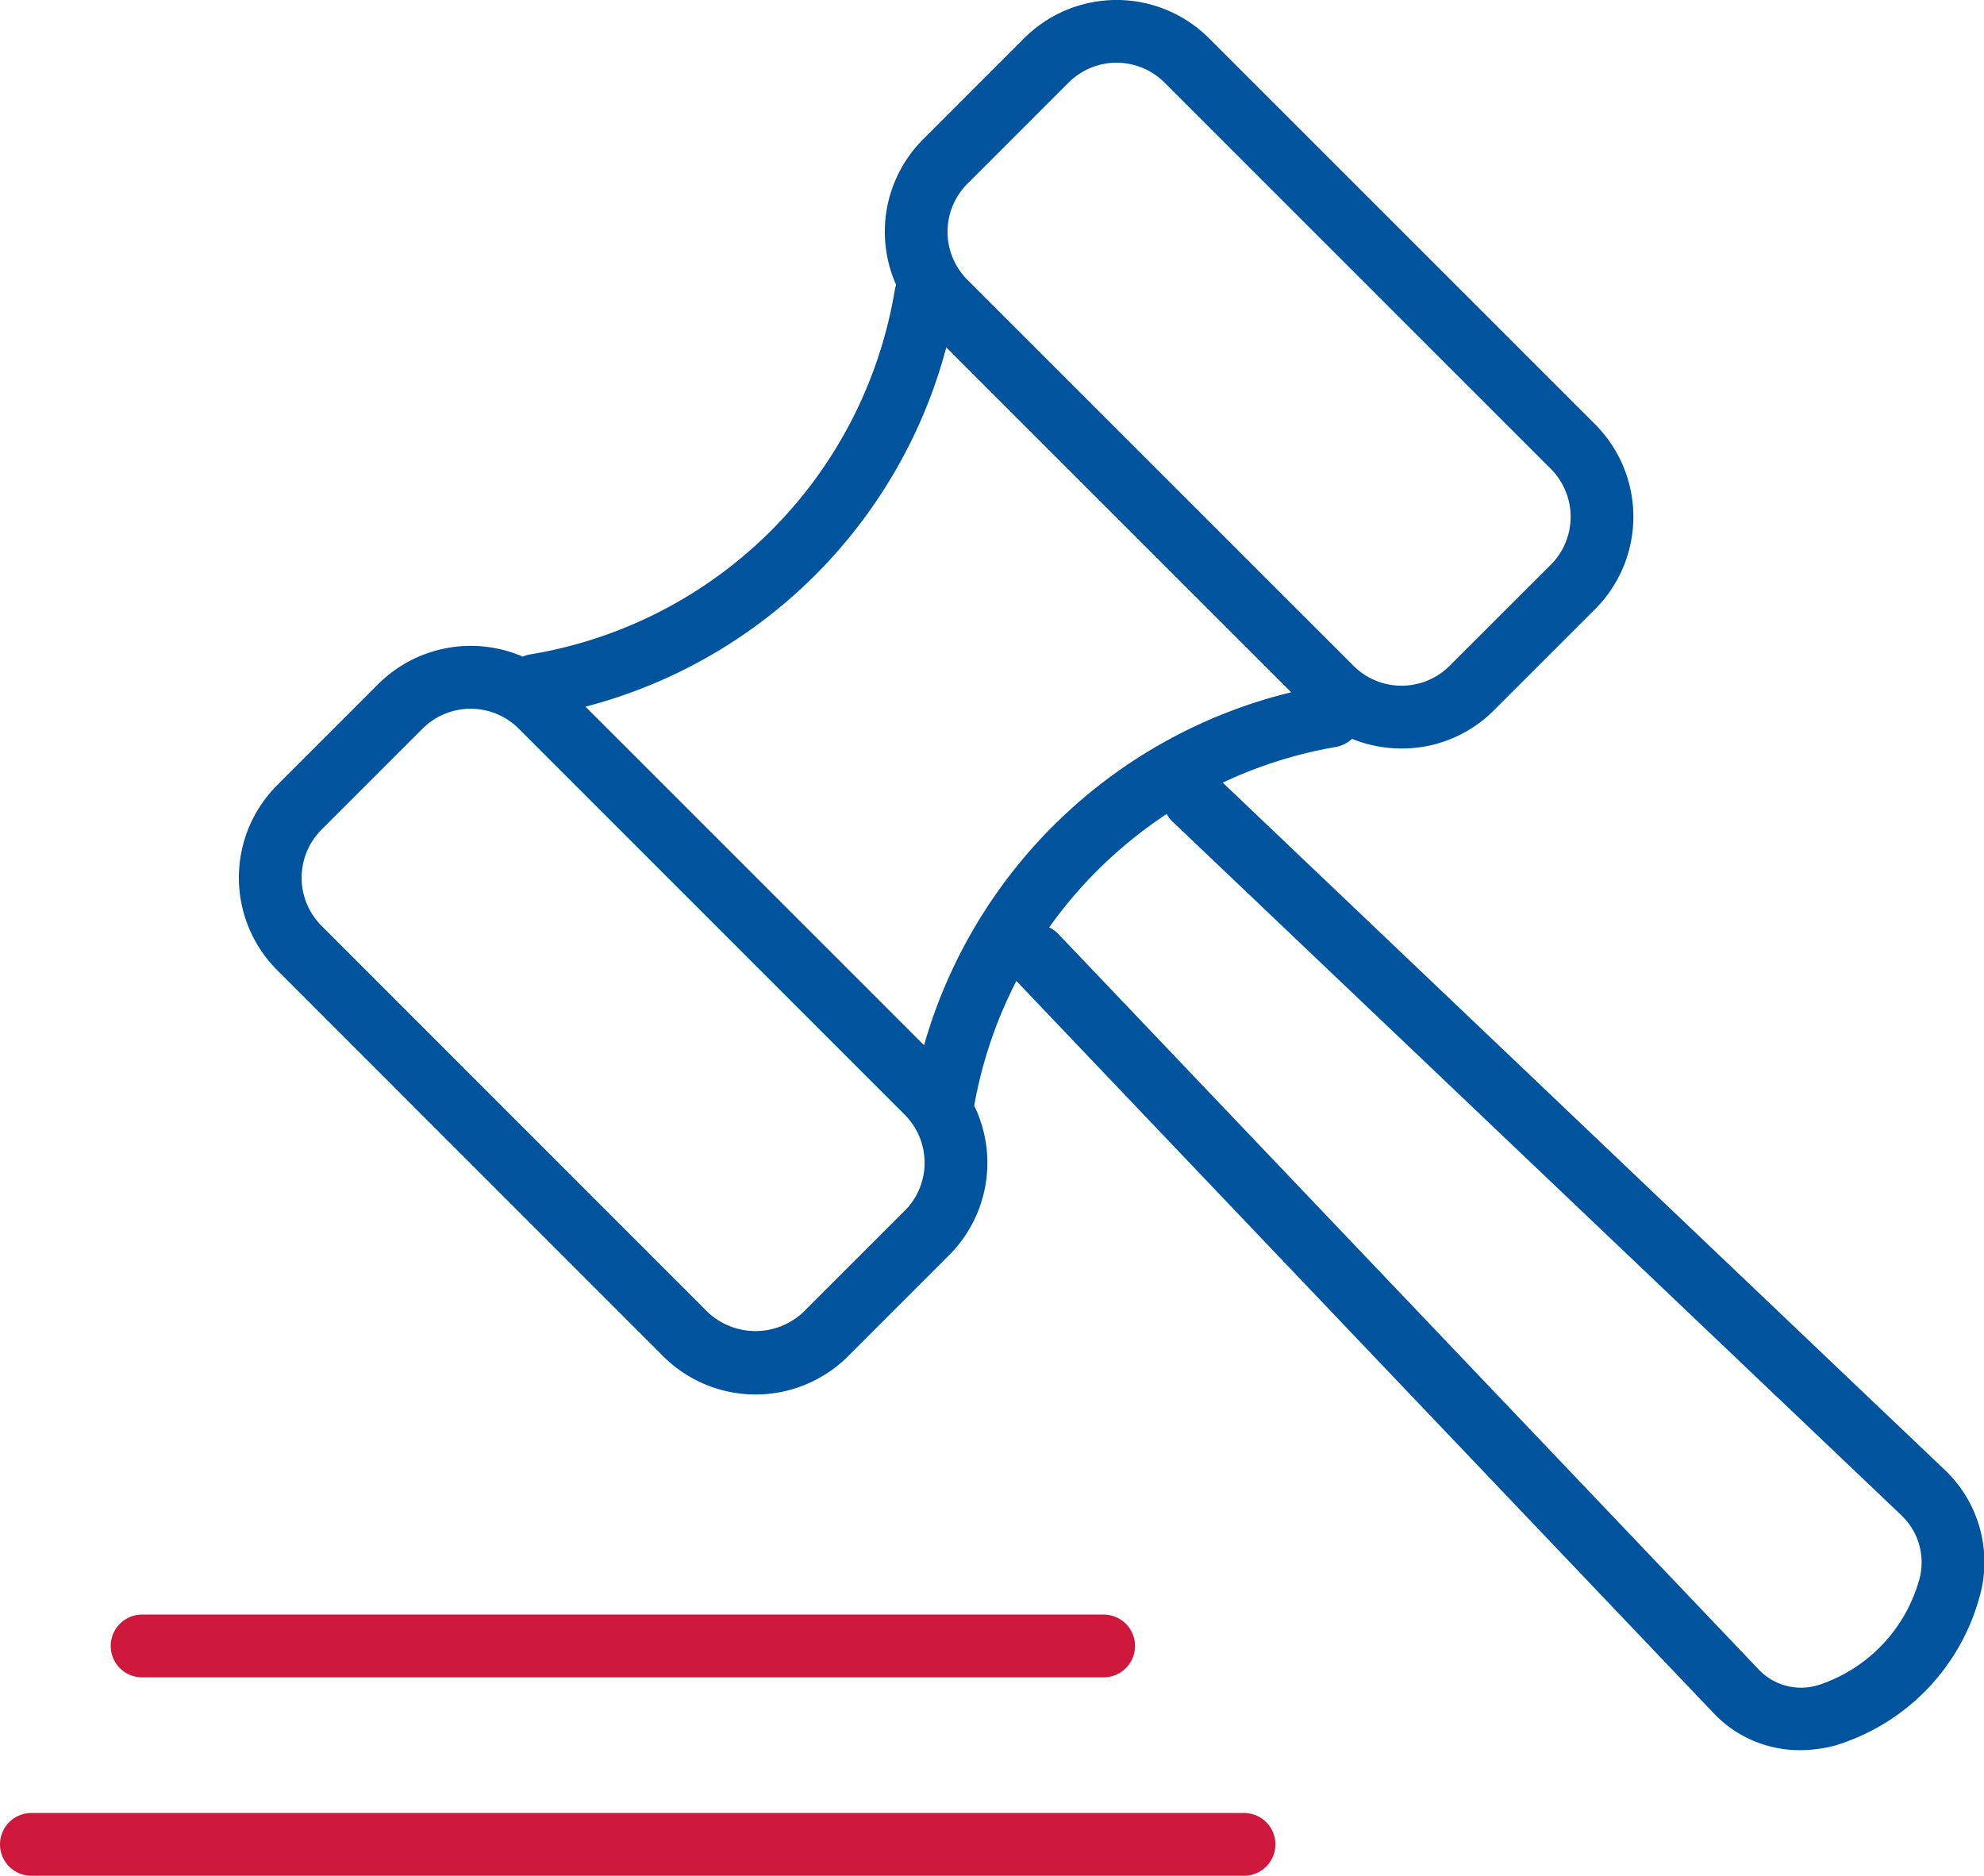 <svg xmlns="http://www.w3.org/2000/svg" xmlns:xlink="http://www.w3.org/1999/xlink" width="138.591" height="131.035" viewBox="0 0 138.591 131.035"><defs><clipPath id="a"><rect width="138.591" height="131.035" fill="none"></rect></clipPath></defs><g transform="translate(0 0)"><g transform="translate(0 0)" clip-path="url(#a)"><path d="M130.568,102.674l-50.427-48a30.821,30.821,0,0,1,7.889-2.491,2.177,2.177,0,0,0,1.14-.57,9.157,9.157,0,0,0,3.462.675h0a9.053,9.053,0,0,0,6.449-2.664l7.078-7.076a9.134,9.134,0,0,0,0-12.9L79.176,2.667a9.133,9.133,0,0,0-12.9,0L59.2,9.744A9.128,9.128,0,0,0,57.326,19.9a2.347,2.347,0,0,0-.086.32,30.93,30.93,0,0,1-25.5,25.5,2.178,2.178,0,0,0-.5.151,9.145,9.145,0,0,0-10.082,1.912l-7.078,7.078a9.136,9.136,0,0,0,0,12.9L41.06,94.751a9.14,9.14,0,0,0,12.9,0l7.076-7.076A9.123,9.123,0,0,0,62.78,77.238a30.835,30.835,0,0,1,2.946-8.711l48.618,51.058a8.285,8.285,0,0,0,6.121,2.678,9.771,9.771,0,0,0,2.444-.322,14.966,14.966,0,0,0,10.059-10.249,8.875,8.875,0,0,0-2.4-9.019M62.3,12.847l7.075-7.078a4.74,4.74,0,0,1,6.7,0l26.983,26.984a4.743,4.743,0,0,1,0,6.7L95.98,46.524a4.751,4.751,0,0,1-6.693,0L62.3,19.543a4.751,4.751,0,0,1,0-6.7M60.834,24.275,84.922,48.362A35.357,35.357,0,0,0,59.277,73.017L35.629,49.368a35.29,35.29,0,0,0,25.2-25.092m-2.9,60.3-7.078,7.076a4.868,4.868,0,0,1-6.695,0L17.178,64.664a4.751,4.751,0,0,1,0-6.695l7.079-7.078a4.753,4.753,0,0,1,6.695,0L57.934,77.877a4.753,4.753,0,0,1,0,6.7m70.789,26.019a10.8,10.8,0,0,1-6.914,7.1,4.08,4.08,0,0,1-4.29-1.135L68.635,65.223a2.125,2.125,0,0,0-.62-.434,31.035,31.035,0,0,1,8.216-7.928,2.149,2.149,0,0,0,.316.452l51,48.54a4.541,4.541,0,0,1,1.178,4.74" transform="translate(5.272 -0.001)" fill="#00539d"></path><path d="M74.65,81.533H7.483a2.193,2.193,0,0,1,0-4.386H74.65a2.193,2.193,0,0,1,0,4.386" transform="translate(2.444 35.642)" fill="#cf193c"></path><path d="M86.9,91.013H2.193a2.193,2.193,0,0,1,0-4.386H86.9a2.193,2.193,0,0,1,0,4.386" transform="translate(0 40.022)" fill="#cf193c"></path></g></g></svg>